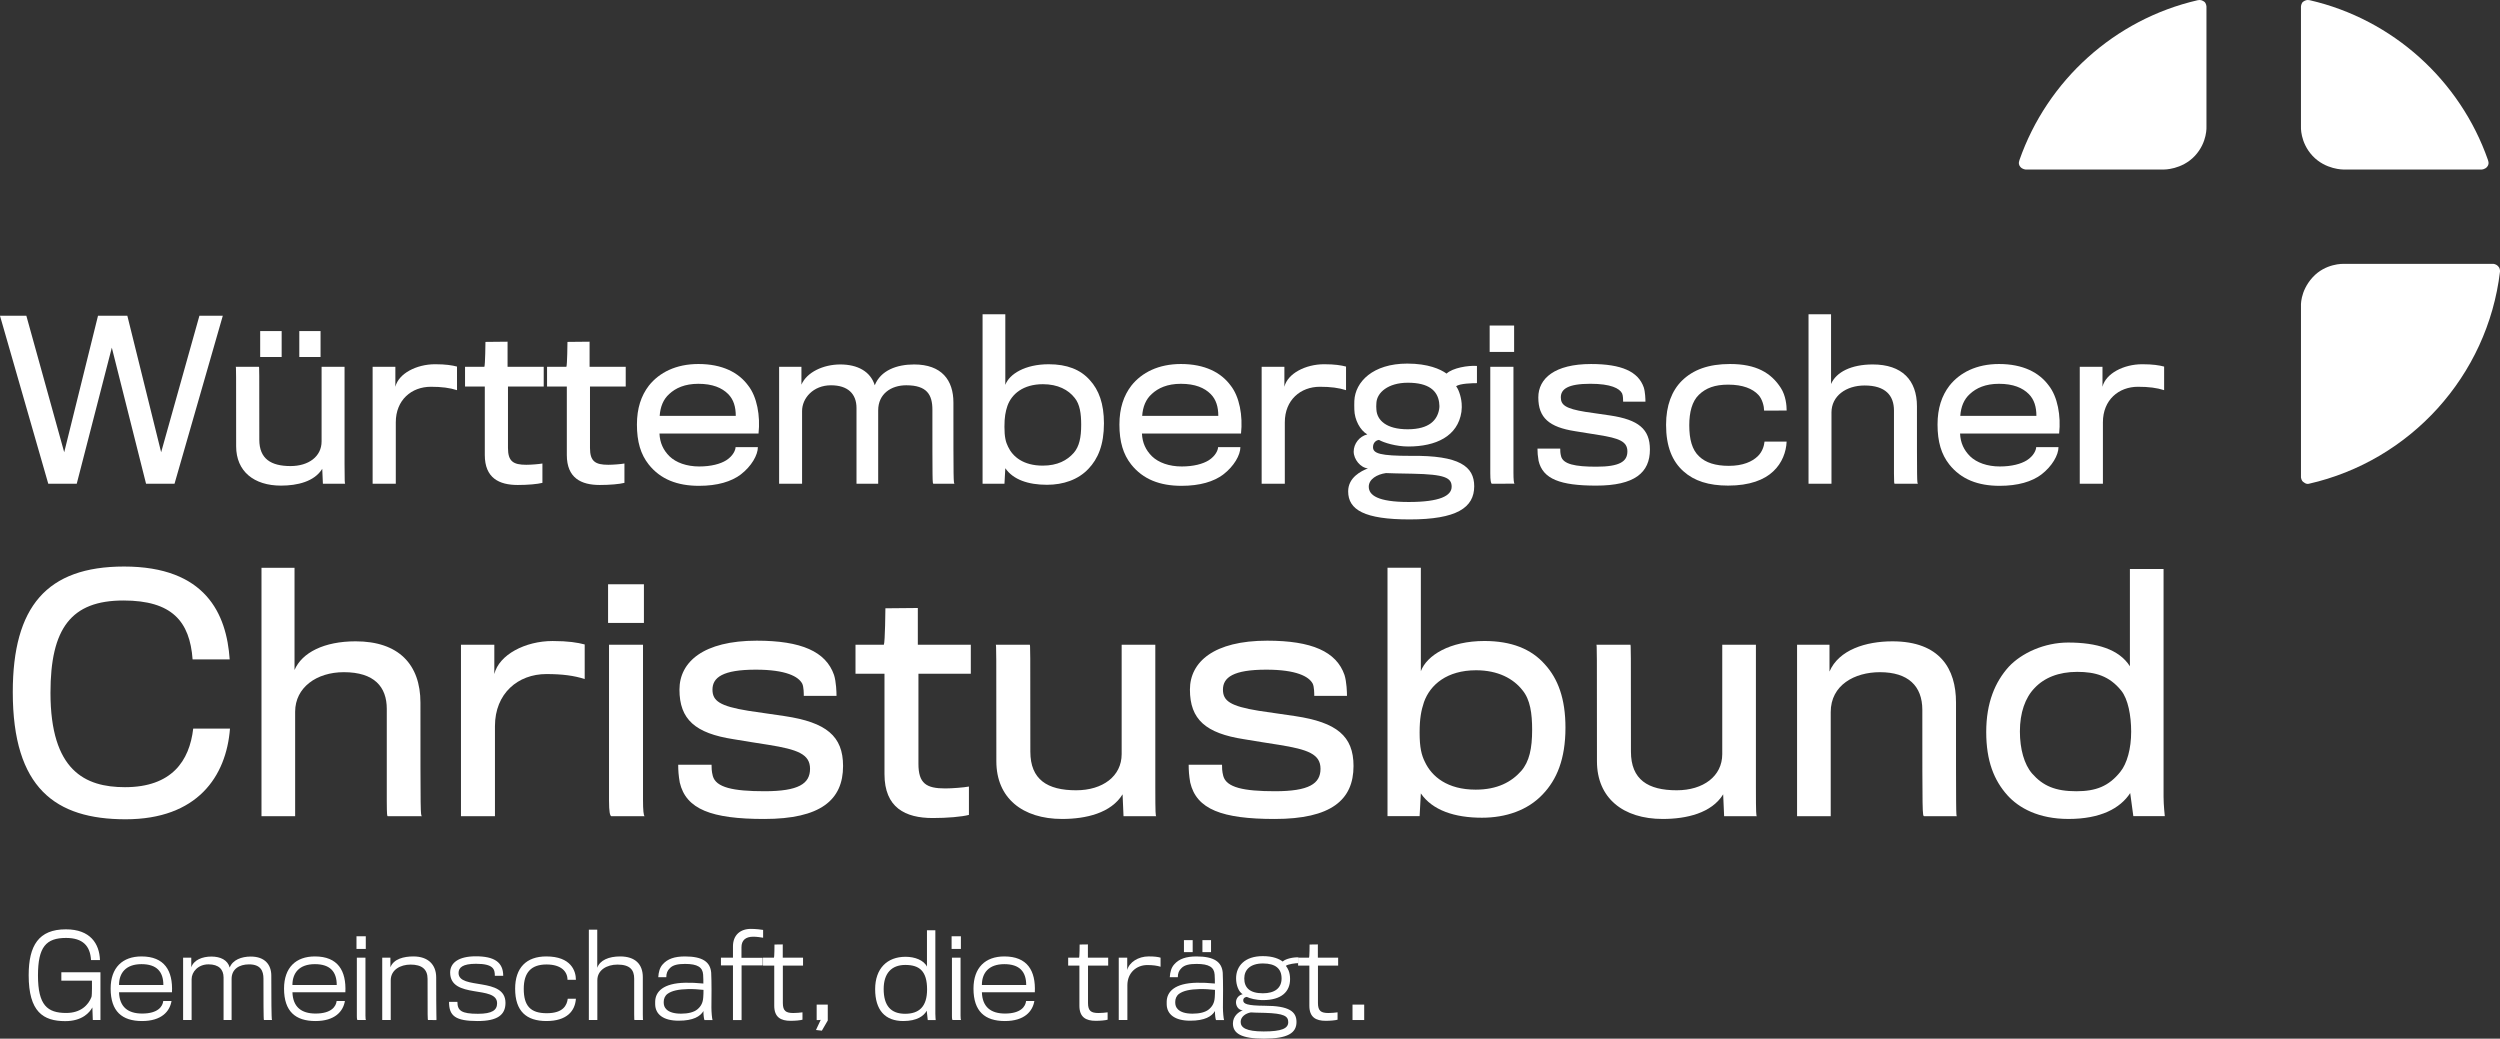 <?xml version="1.0" encoding="utf-8"?>
<!-- Generator: Adobe Illustrator 16.0.0, SVG Export Plug-In . SVG Version: 6.00 Build 0)  -->
<!DOCTYPE svg PUBLIC "-//W3C//DTD SVG 1.1//EN" "http://www.w3.org/Graphics/SVG/1.1/DTD/svg11.dtd">
<svg version="1.1" id="Ebene_1" xmlns="http://www.w3.org/2000/svg" xmlns:xlink="http://www.w3.org/1999/xlink" x="0px" y="0px"
     width="240.632px" height="99.972px" viewBox="304.518 243.218 240.632 99.972"
     enable-background="new 304.518 243.218 240.632 99.972" xml:space="preserve">
<rect x="304.518" y="243.218" width="240.632" height="99.972" fill="#333333" stroke="none"/>
<g>
	<path fill="#FFFFFF" d="M525.992,243.863v11.516c0,0-0.109,1.527,1.121,2.846c1.25,1.334,2.98,1.311,2.98,1.311h13.297
		c0,0,0.32-0.014,0.521-0.26c0.143-0.18,0.186-0.352,0.082-0.652c-2.678-7.66-9.146-13.537-17.156-15.385
		c-0.281-0.062-0.441,0.02-0.615,0.131C526.003,243.51,525.992,243.863,525.992,243.863z"/>
	<path fill="#FFFFFF" d="M516.896,243.863v11.516c0,0,0.111,1.527-1.119,2.846c-1.25,1.334-2.982,1.311-2.982,1.311h-13.297
		c0,0-0.32-0.014-0.52-0.26c-0.145-0.18-0.188-0.352-0.082-0.652c2.678-7.66,9.145-13.537,17.154-15.385
		c0.279-0.062,0.441,0.02,0.615,0.131C516.886,243.51,516.896,243.863,516.896,243.863z"/>
	<path fill="#FFFFFF" d="M544.455,268.615h-14.359c0,0-1.744-0.074-2.994,1.311c-1.23,1.363-1.109,2.793-1.109,2.793v16.465
		c0,0,0.037,0.297,0.219,0.42c0.16,0.113,0.289,0.234,0.541,0.178c9.732-2.205,17.199-10.354,18.398-20.426
		c0-0.137-0.002-0.344-0.199-0.531C544.703,268.588,544.455,268.615,544.455,268.615z"/>
</g>
<g>
	<path fill="#FFFFFF" d="M321.317,289.776h-2.742l-3.294-13.096l-3.376,13.096h-2.742l-4.646-16.165h2.537l3.644,13.137
		l3.253-13.137h2.824l3.253,13.137l3.683-13.137h2.251L321.317,289.776z"/>
	<path fill="#FFFFFF" d="M335.597,289.776l-0.062-1.432c-0.757,1.228-2.395,1.616-3.97,1.616c-2.6,0-4.317-1.371-4.317-3.786
		c0-7.427,0-7.652-0.041-7.652h2.23c0.04,0,0.04,0.082,0.04,7.018c0,1.842,1.125,2.538,3.009,2.538c1.738,0,2.986-0.921,2.986-2.374
		v-7.182h2.21c0,0,0,7.693,0,9.372c0,1.739,0.021,1.862,0.062,1.882H335.597L335.597,289.776z M329.561,277.581v-2.497h2.067v2.497
		H329.561z M333.326,277.581v-2.497h2.046v2.497H333.326z"/>
	<path fill="#FFFFFF" d="M348.507,280.773c-0.695-0.225-1.473-0.327-2.517-0.327c-1.862,0-3.376,1.269-3.376,3.417v5.914h-2.23
		v-11.254h2.189v1.923c0.307-1.269,2.024-2.169,3.826-2.169c1.022,0,1.637,0.102,2.106,0.225L348.507,280.773L348.507,280.773z"/>
	<path fill="#FFFFFF" d="M353.412,280.425c0,1.207,0,4.85,0,5.914c0,1.289,0.512,1.616,1.76,1.616c0.45,0,1.229-0.061,1.555-0.123
		v1.862c-0.471,0.123-1.411,0.205-2.374,0.205c-1.801,0-3.172-0.675-3.172-2.885c0-1.33,0-5.054,0-6.589h-1.902v-1.903h1.861
		c0.082-0.164,0.104-2.394,0.104-2.394l2.128-0.021c0,0,0,2.169,0,2.415h3.479v1.903H353.412z"/>
	<path fill="#FFFFFF" d="M361.306,280.425c0,1.207,0,4.85,0,5.914c0,1.289,0.513,1.616,1.761,1.616c0.449,0,1.228-0.061,1.555-0.123
		v1.862c-0.471,0.123-1.412,0.205-2.374,0.205c-1.801,0-3.172-0.675-3.172-2.885c0-1.33,0-5.054,0-6.589h-1.903v-1.903h1.862
		c0.082-0.164,0.103-2.394,0.103-2.394l2.128-0.021c0,0,0,2.169,0,2.415h3.479v1.903H361.306z"/>
	<path fill="#FFFFFF" d="M375.809,288.896c-0.899,0.675-2.229,1.084-4.011,1.084c-2.065,0-3.704-0.614-4.849-2.066
		c-0.757-0.962-1.125-2.169-1.125-3.827c0-1.576,0.409-2.783,1.146-3.745c1.003-1.269,2.619-2.087,4.769-2.087
		c2.312,0,3.867,0.818,4.788,2.066c0.858,1.084,1.187,2.926,1.002,4.625h-9.535c0.041,0.9,0.368,1.596,0.961,2.189
		c0.634,0.614,1.658,0.982,2.865,0.982c1.146,0,2.046-0.246,2.599-0.594c0.675-0.43,0.9-1.002,0.9-1.269h2.147
		C377.466,287.014,376.852,288.099,375.809,288.896z M374.602,281.142c-0.594-0.594-1.493-0.982-2.864-0.982
		c-1.311,0-2.189,0.409-2.805,0.982c-0.572,0.511-0.858,1.228-0.92,2.107h7.325C375.338,282.39,375.133,281.673,374.602,281.142z"/>
	<path fill="#FFFFFF" d="M394.264,282.656c0-1.453-0.531-2.354-2.517-2.354c-1.474,0-2.701,0.839-2.701,2.415v7.06h-2.087
		c0-0.266,0-6.077,0-7.285c0-1.371-0.839-2.189-2.456-2.189c-1.719,0-2.783,1.249-2.783,2.476v6.998h-2.21v-11.254h2.148v1.719
		c0.511-1.187,2.087-1.944,3.745-1.944c1.657,0,2.904,0.675,3.313,2.005c0.573-1.432,2.108-2.005,3.786-2.005
		c2.66,0,3.786,1.514,3.786,3.663c0,7.714,0,7.816,0.123,7.816h-2.046C394.264,289.776,394.264,289.694,394.264,282.656z"/>
	<path fill="#FFFFFF" d="M409.424,279.812c0.859,0.941,1.352,2.25,1.352,4.154c0,2.066-0.573,3.417-1.494,4.379
		c-0.981,1.043-2.414,1.535-3.989,1.535c-1.801,0-3.254-0.491-4.011-1.596l-0.082,1.494h-2.107V273.47h2.189v6.793
		c0.389-1.044,1.902-1.985,4.174-1.985C407.214,278.277,408.523,278.788,409.424,279.812z M401.485,282.287
		c-0.185,0.553-0.287,1.084-0.287,2.005c0,0.982,0.123,1.473,0.348,1.923c0.45,0.962,1.474,1.821,3.336,1.821
		c1.433,0,2.354-0.512,2.987-1.228c0.531-0.614,0.716-1.474,0.716-2.701c0-1.064-0.123-1.985-0.634-2.599
		c-0.594-0.757-1.598-1.31-3.049-1.31C402.999,280.2,401.894,281.142,401.485,282.287z"/>
	<path fill="#FFFFFF" d="M422.251,288.896c-0.898,0.675-2.228,1.084-4.009,1.084c-2.067,0-3.704-0.614-4.851-2.066
		c-0.757-0.962-1.126-2.169-1.126-3.827c0-1.576,0.409-2.783,1.146-3.745c1.002-1.269,2.619-2.087,4.768-2.087
		c2.312,0,3.867,0.818,4.789,2.066c0.859,1.084,1.188,2.926,1.002,4.625h-9.536c0.041,0.9,0.369,1.596,0.962,2.189
		c0.636,0.614,1.657,0.982,2.865,0.982c1.146,0,2.046-0.246,2.6-0.594c0.675-0.43,0.9-1.002,0.9-1.269h2.148
		C423.91,287.014,423.296,288.099,422.251,288.896z M421.045,281.142c-0.593-0.594-1.493-0.982-2.864-0.982
		c-1.31,0-2.188,0.409-2.804,0.982c-0.572,0.511-0.859,1.228-0.921,2.107h7.327C421.783,282.39,421.578,281.673,421.045,281.142z"/>
	<path fill="#FFFFFF" d="M434.078,280.773c-0.695-0.225-1.473-0.327-2.518-0.327c-1.861,0-3.375,1.269-3.375,3.417v5.914h-2.23
		v-11.254h2.189v1.923c0.307-1.269,2.025-2.169,3.826-2.169c1.023,0,1.637,0.102,2.107,0.225V280.773L434.078,280.773z"/>
	<path fill="#FFFFFF" d="M443.753,279.177c0.594-0.553,2.066-0.798,2.926-0.737v1.657c-0.367,0-1.678,0.021-2.006,0.307
		c0.186,0.205,0.471,0.88,0.533,1.637c0.02,0.246,0.02,0.491-0.021,0.819c-0.348,2.353-2.455,3.335-5.115,3.335
		c-1.188,0-2.354-0.368-2.824-0.634c-0.326,0.041-0.572,0.307-0.572,0.696c0,0.614,0.695,0.839,3.643,0.839
		c4.688-0.061,6.098,1.023,6.098,2.926c0,2.066-1.697,3.192-6.219,3.192c-4.338,0-5.914-0.921-5.914-2.701
		c0-1.351,1.268-1.964,1.902-2.21c-0.717-0.062-1.371-0.88-1.371-1.617c0-0.757,0.553-1.473,1.311-1.657
		c-0.695-0.389-1.229-1.412-1.248-2.374c-0.021-0.225,0-0.594,0-0.859c0.082-1.821,1.779-3.581,5.094-3.581
		C441.974,278.215,443.16,278.748,443.753,279.177z M444.244,290.063c0-0.859-0.654-1.187-3.744-1.249
		c-1.207-0.021-2.271-0.041-2.578-0.061c-0.879,0.123-1.656,0.593-1.656,1.31c0,0.818,0.859,1.473,3.848,1.473
		C443.099,291.536,444.244,290.943,444.244,290.063z M437.001,281.98c-0.021,0.266-0.021,0.471,0,0.675
		c0.062,1.002,0.941,1.882,3.008,1.882c2.127,0,2.844-0.921,3.027-1.903c0.041-0.225,0.041-0.43,0-0.696
		c-0.162-1.105-0.982-1.882-3.008-1.882C438.105,280.057,437.062,281.019,437.001,281.98z"/>
	<path fill="#FFFFFF" d="M447.902,277.09v-2.537h2.354v2.537H447.902z M448.107,289.776c-0.082-0.041-0.145-0.287-0.145-1.023
		c0-2.128,0-10.231,0-10.231h2.23c0,0,0,8.389,0,10.169c0,0.737,0.041,1.023,0.102,1.084L448.107,289.776L448.107,289.776z"/>
	<path fill="#FFFFFF" d="M458.154,289.96c-3.459,0-5.137-0.634-5.545-2.394c-0.082-0.471-0.104-0.798-0.104-1.167h2.189
		c0,0.185,0,0.43,0.082,0.737c0.203,0.757,1.33,1.003,3.395,1.003c2.23,0,2.988-0.491,2.988-1.474c0-0.961-0.818-1.269-2.742-1.576
		c-0.266-0.041-1.965-0.307-2.291-0.368c-2.498-0.389-3.541-1.289-3.541-3.253c0-1.821,1.576-3.212,5.074-3.212
		c2.926,0,4.543,0.716,5.076,2.25c0.143,0.45,0.162,1.146,0.162,1.371h-2.148c0-0.123,0-0.593-0.102-0.798
		c-0.246-0.471-1.064-0.921-3.051-0.921c-2.168,0-2.844,0.512-2.844,1.31c0,0.737,0.471,1.084,2.354,1.392
		c0.309,0.041,2.148,0.307,2.395,0.348c2.723,0.409,3.826,1.31,3.826,3.274C463.33,288.712,461.857,289.96,458.154,289.96z"/>
	<path fill="#FFFFFF" d="M474.318,282.737c0-0.389-0.164-1.105-0.555-1.514c-0.553-0.593-1.494-0.982-2.904-0.982
		c-1.289,0-2.148,0.327-2.824,0.982c-0.654,0.634-0.92,1.678-0.92,2.926c0,1.351,0.266,2.374,0.961,3.008
		c0.615,0.593,1.555,0.9,2.846,0.9c1.369,0,2.25-0.409,2.781-0.921c0.43-0.409,0.615-0.982,0.656-1.412h2.127
		c-0.041,0.982-0.43,2.066-1.289,2.864c-0.859,0.819-2.271,1.371-4.338,1.371c-1.883,0-3.273-0.45-4.297-1.371
		c-1.086-0.961-1.68-2.394-1.68-4.481c0-1.862,0.553-3.274,1.516-4.236c1.084-1.064,2.559-1.616,4.645-1.616
		c2.498,0,3.949,0.839,4.891,2.312c0.473,0.737,0.555,1.678,0.555,2.169L474.318,282.737L474.318,282.737z"/>
	<path fill="#FFFFFF" d="M486.88,289.776c-0.082-0.021-0.062-0.225-0.062-7.039c0-1.453-0.818-2.415-2.824-2.415
		c-1.779,0-3.191,1.003-3.191,2.599v6.855h-2.209v-16.308h2.168v6.711c0.492-1.146,1.943-1.882,4.012-1.882
		c2.822,0,4.256,1.514,4.256,4.031c0,7.387,0,7.407,0.104,7.448H486.88z"/>
	<path fill="#FFFFFF" d="M500.998,288.896c-0.9,0.675-2.23,1.084-4.01,1.084c-2.068,0-3.705-0.614-4.852-2.066
		c-0.756-0.962-1.125-2.169-1.125-3.827c0-1.576,0.408-2.783,1.146-3.745c1.002-1.269,2.619-2.087,4.768-2.087
		c2.312,0,3.867,0.818,4.787,2.066c0.859,1.084,1.188,2.926,1.004,4.625h-9.537c0.041,0.9,0.369,1.596,0.963,2.189
		c0.635,0.614,1.656,0.982,2.865,0.982c1.146,0,2.045-0.246,2.598-0.594c0.676-0.43,0.9-1.002,0.9-1.269h2.148
		C502.656,287.014,502.041,288.099,500.998,288.896z M499.791,281.142c-0.594-0.594-1.494-0.982-2.865-0.982
		c-1.309,0-2.188,0.409-2.803,0.982c-0.572,0.511-0.859,1.228-0.922,2.107h7.326C500.527,282.39,500.322,281.673,499.791,281.142z"
		/>
	<path fill="#FFFFFF" d="M512.824,280.773c-0.695-0.225-1.475-0.327-2.518-0.327c-1.861,0-3.377,1.269-3.377,3.417v5.914h-2.229
		v-11.254h2.188v1.923c0.309-1.269,2.025-2.169,3.826-2.169c1.023,0,1.637,0.102,2.107,0.225v2.271H512.824z"/>
	<path fill="#FFFFFF" d="M316.607,322.076c-6.75,0-10.859-2.999-10.859-12.238c0-8.221,3.27-12.09,10.709-12.09
		c7.86,0,9.87,4.561,10.169,8.939h-3.57c-0.27-3.66-1.979-5.67-6.66-5.67c-5.04,0-7.02,2.699-7.02,8.879c0,7.5,3.33,9.09,7.169,9.09
		c4.5,0,6.21-2.521,6.57-5.639h3.54C326.297,317.966,323.507,322.076,316.607,322.076z"/>
	<path fill="#FFFFFF" d="M341.837,321.777c-0.12-0.03-0.09-0.33-0.09-10.32c0-2.13-1.2-3.539-4.14-3.539
		c-2.61,0-4.681,1.469-4.681,3.809v10.051h-3.239v-23.909h3.18v9.839c0.72-1.68,2.85-2.76,5.88-2.76c4.14,0,6.24,2.221,6.24,5.91
		c0,10.83,0,10.858,0.149,10.92H341.837L341.837,321.777z"/>
	<path fill="#FFFFFF" d="M360.797,308.578c-1.02-0.33-2.16-0.48-3.688-0.48c-2.73,0-4.95,1.859-4.95,5.01v8.67h-3.271v-16.5h3.21
		v2.82c0.45-1.859,2.971-3.18,5.609-3.18c1.5,0,2.4,0.148,3.09,0.33V308.578z"/>
	<path fill="#FFFFFF" d="M363.047,303.177v-3.721h3.45v3.721H363.047z M363.348,321.777c-0.12-0.062-0.21-0.42-0.21-1.5
		c0-3.12,0-15,0-15h3.271c0,0,0,12.3,0,14.91c0,1.08,0.06,1.5,0.149,1.59H363.348z"/>
	<path fill="#FFFFFF" d="M378.077,322.046c-5.07,0-7.53-0.93-8.13-3.51c-0.12-0.688-0.15-1.17-0.15-1.71h3.21
		c0,0.271,0,0.63,0.12,1.08c0.3,1.109,1.95,1.47,4.98,1.47c3.27,0,4.38-0.722,4.38-2.16c0-1.409-1.2-1.858-4.021-2.31
		c-0.39-0.061-2.88-0.45-3.359-0.54c-3.66-0.57-5.189-1.892-5.189-4.771c0-2.67,2.311-4.71,7.439-4.71c4.29,0,6.659,1.05,7.439,3.3
		c0.21,0.66,0.24,1.681,0.24,2.01h-3.15c0-0.18,0-0.869-0.149-1.17c-0.36-0.688-1.561-1.35-4.471-1.35c-3.18,0-4.17,0.75-4.17,1.92
		c0,1.08,0.69,1.59,3.45,2.039c0.45,0.061,3.15,0.451,3.51,0.512c3.99,0.6,5.61,1.92,5.61,4.799
		C385.667,320.216,383.507,322.046,378.077,322.046z"/>
	<path fill="#FFFFFF" d="M392.92,308.066c0,1.771,0,7.11,0,8.67c0,1.891,0.75,2.371,2.58,2.371c0.66,0,1.8-0.09,2.28-0.182v2.729
		c-0.69,0.182-2.07,0.302-3.48,0.302c-2.64,0-4.648-0.99-4.648-4.229c0-1.949,0-7.41,0-9.66h-2.79v-2.789h2.729
		c0.12-0.24,0.15-3.51,0.15-3.51l3.12-0.029c0,0,0,3.18,0,3.539h5.1v2.789H392.92z"/>
	<path fill="#FFFFFF" d="M412.66,321.777l-0.091-2.102c-1.109,1.801-3.511,2.37-5.819,2.37c-3.81,0-6.33-2.01-6.33-5.55
		c0-10.891,0-11.221-0.06-11.221h3.27c0.062,0,0.062,0.121,0.062,10.289c0,2.701,1.648,3.722,4.408,3.722
		c2.551,0,4.381-1.351,4.381-3.479v-10.529h3.239c0,0,0,11.279,0,13.74c0,2.549,0.03,2.729,0.09,2.76H412.66z"/>
	<path fill="#FFFFFF" d="M427.21,322.046c-5.07,0-7.53-0.93-8.13-3.51c-0.119-0.688-0.149-1.17-0.149-1.71h3.209
		c0,0.271,0,0.63,0.121,1.08c0.299,1.109,1.949,1.47,4.979,1.47c3.27,0,4.381-0.722,4.381-2.16c0-1.409-1.201-1.858-4.021-2.31
		c-0.391-0.061-2.879-0.45-3.359-0.54c-3.66-0.57-5.189-1.892-5.189-4.771c0-2.67,2.311-4.71,7.439-4.71
		c4.291,0,6.66,1.05,7.439,3.3c0.209,0.66,0.24,1.681,0.24,2.01h-3.15c0-0.18,0-0.869-0.148-1.17
		c-0.361-0.688-1.561-1.35-4.471-1.35c-3.18,0-4.17,0.75-4.17,1.92c0,1.08,0.689,1.59,3.449,2.039
		c0.449,0.061,3.15,0.451,3.512,0.512c3.988,0.6,5.607,1.92,5.607,4.799C434.8,320.216,432.64,322.046,427.21,322.046z"/>
	<path fill="#FFFFFF" d="M453.218,307.167c1.26,1.379,1.98,3.299,1.98,6.09c0,3.029-0.84,5.011-2.189,6.419
		c-1.439,1.53-3.541,2.25-5.85,2.25c-2.643,0-4.771-0.72-5.881-2.34l-0.119,2.189h-3.09v-23.909h3.209v9.96
		c0.568-1.531,2.791-2.91,6.119-2.91C449.978,304.917,451.898,305.667,453.218,307.167z M441.58,310.796
		c-0.271,0.812-0.42,1.59-0.42,2.94c0,1.439,0.18,2.158,0.51,2.818c0.66,1.41,2.16,2.67,4.889,2.67c2.102,0,3.451-0.75,4.381-1.799
		c0.779-0.9,1.051-2.16,1.051-3.961c0-1.561-0.182-2.91-0.932-3.811c-0.869-1.109-2.34-1.92-4.469-1.92
		C443.798,307.736,442.179,309.117,441.58,310.796z"/>
	<path fill="#FFFFFF" d="M470.47,321.777l-0.092-2.102c-1.109,1.801-3.51,2.37-5.818,2.37c-3.811,0-6.33-2.01-6.33-5.55
		c0-10.891,0-11.221-0.061-11.221h3.271c0.061,0,0.061,0.121,0.061,10.289c0,2.701,1.648,3.722,4.408,3.722
		c2.551,0,4.381-1.351,4.381-3.479v-10.529h3.24c0,0,0,11.279,0,13.74c0,2.549,0.029,2.729,0.09,2.76H470.47z"/>
	<path fill="#FFFFFF" d="M489.728,321.777c-0.18,0-0.18-0.182-0.18-10.23c0-2.311-1.379-3.629-4.08-3.629
		c-2.43,0-4.738,1.229-4.738,3.84v10.02h-3.24v-16.5h3.121v2.58c0.898-2.1,3.51-2.91,6.059-2.91c4.59,0,6.119,2.671,6.119,5.881
		c0,10.859,0,10.949,0.092,10.949H489.728L489.728,321.777z"/>
	<path fill="#FFFFFF" d="M509.527,307.348v-9.361h3.24c0,0,0,18.75,0,21.929c0,0.779,0.119,1.859,0.119,1.859h-3.029l-0.301-2.221
		c-0.959,1.471-2.85,2.49-5.938,2.49c-2.881,0-4.771-1.05-5.881-2.279c-1.289-1.439-2.039-3.301-2.039-6.09
		c0-2.851,0.869-4.83,2.16-6.271c1.26-1.35,3.449-2.34,5.729-2.34C506.318,305.066,508.478,305.697,509.527,307.348z
		 M500.349,309.447c-0.9,0.93-1.41,2.369-1.41,4.17c0,1.71,0.42,3.18,1.17,4.05c1.051,1.2,2.25,1.71,4.26,1.71
		c1.891,0,3.121-0.48,4.229-1.859c0.66-0.811,1.051-2.25,1.051-3.871c0-1.559-0.301-3.147-0.959-3.959
		c-1.141-1.41-2.49-1.801-4.23-1.801C502.658,307.886,501.279,308.457,500.349,309.447z"/>
</g>
<g>
	<path fill="#FFFFFF" d="M313.451,341.398l-0.043-1.211c-0.262,0.489-0.982,1.318-2.607,1.318c-2.127,0-3.523-0.895-3.523-4.419
		c0-2.856,0.96-4.418,3.579-4.418c2.355,0,3.229,1.386,3.283,2.957h-0.861c-0.077-1.354-0.786-2.128-2.4-2.128
		c-1.92,0-2.706,0.852-2.706,3.611c0,2.869,0.906,3.611,2.717,3.611c1.396,0,2.127-0.754,2.434-1.539
		c0.064-0.207,0.044-1.451,0.044-1.57h-2.946v-0.809h3.764c0,0,0,1.789,0,2.324c0,1.059,0,2.258,0,2.27h-0.732V341.398z"/>
	<path fill="#FFFFFF" d="M318.19,341.496c-1.921,0-3.022-0.928-3.022-3.12c0-2.028,1.146-3.099,2.968-3.099
		c2.215,0,3.033,1.375,2.936,3.447h-5.096c0.043,1.418,0.862,2.051,2.227,2.051c1.526,0,1.975-0.688,2.029-1.211h0.796
		C320.863,340.568,320.066,341.496,318.19,341.496z M318.135,336.02c-1.526,0-2.16,0.873-2.16,2.008h4.267
		C320.241,336.75,319.608,336.02,318.135,336.02z"/>
	<path fill="#FFFFFF" d="M329.877,337.416c0-0.73-0.262-1.375-1.386-1.375c-0.949,0-1.681,0.459-1.681,1.396v3.961h-0.773
		c0-0.164,0-3.502,0-4.092c0-0.774-0.458-1.267-1.451-1.267s-1.625,0.721-1.625,1.43v3.929h-0.818v-6.002h0.786v0.928
		c0.24-0.709,1.069-1.035,1.932-1.035c0.873,0,1.57,0.326,1.767,1.059c0.284-0.742,1.135-1.059,2.029-1.059
		c1.364,0,1.975,0.796,1.975,1.832c0,2.051,0.011,4.232,0.065,4.277h-0.775C329.877,341.398,329.877,339.171,329.877,337.416z"/>
	<path fill="#FFFFFF" d="M334.879,341.496c-1.92,0-3.021-0.928-3.021-3.12c0-2.028,1.146-3.099,2.968-3.099
		c2.215,0,3.033,1.375,2.935,3.447h-5.095c0.043,1.418,0.862,2.051,2.226,2.051c1.527,0,1.976-0.688,2.029-1.211h0.796
		C337.552,340.568,336.755,341.496,334.879,341.496z M334.824,336.02c-1.527,0-2.16,0.873-2.16,2.008h4.266
		C336.93,336.75,336.297,336.02,334.824,336.02z"/>
	<path fill="#FFFFFF" d="M338.831,334.557v-1.222h0.895v1.222H338.831z M338.929,341.398c-0.032-0.022-0.064-0.076-0.064-0.394
		c0-1.146,0-5.608,0-5.608h0.829c0,0,0,4.539,0,5.576c0,0.315,0.021,0.402,0.055,0.426H338.929z"/>
	<path fill="#FFFFFF" d="M345.727,341.398c-0.054,0-0.054-0.121-0.054-3.961c0-0.929-0.557-1.375-1.637-1.375
		c-0.96,0-1.909,0.49-1.909,1.518v3.818h-0.818v-6.002h0.786v0.928c0.316-0.818,1.31-1.047,2.215-1.047
		c1.419,0,2.193,0.797,2.193,2.019c0,3.981,0.043,4.103,0.021,4.103H345.727L345.727,341.398z"/>
	<path fill="#FFFFFF" d="M350.498,341.496c-2.149,0-2.76-0.49-2.76-1.844h0.807c0,0.852,0.404,1.146,1.975,1.146
		c1.387,0,1.845-0.36,1.845-1.015c0-1.778-4.518-0.359-4.518-2.957c0-0.916,0.786-1.561,2.466-1.561
		c1.778,0,2.641,0.567,2.641,1.877h-0.807c0-0.61-0.109-1.156-1.812-1.156c-1.277,0-1.68,0.359-1.68,0.884
		c0,1.659,4.517,0.339,4.517,2.88C353.171,340.907,352.396,341.496,350.498,341.496z"/>
	<path fill="#FFFFFF" d="M359.142,337.525c0-0.775-0.589-1.474-2.018-1.474c-1.473,0-2.193,0.765-2.193,2.345
		c0,1.638,0.645,2.347,2.214,2.347c1.604,0,1.942-0.785,2.02-1.396h0.786c-0.077,1.166-0.852,2.148-2.837,2.148
		c-1.932,0-3.012-0.949-3.012-3.109c0-2.008,1.069-3.109,3-3.109c2.379,0,2.849,1.396,2.849,2.248H359.142L359.142,337.525z"/>
	<path fill="#FFFFFF" d="M365.593,341.398c-0.044-0.022-0.033-0.121-0.033-3.982c0-0.83-0.393-1.354-1.604-1.354
		c-1.025,0-1.942,0.522-1.942,1.506v3.83h-0.817v-8.695h0.808v3.666c0.25-0.721,1.103-1.092,2.204-1.092
		c1.451,0,2.182,0.752,2.182,1.996c0,4.004-0.011,4.103,0.033,4.125H365.593L365.593,341.398z"/>
	<path fill="#FFFFFF" d="M372.327,341.398c-0.033,0-0.12-0.535-0.099-0.862c-0.315,0.513-0.971,0.927-2.389,0.927
		c-1.462,0-2.237-0.6-2.259-1.57c0-0.055,0-0.186,0-0.272c0.021-0.949,0.764-1.769,2.892-1.812c0.534-0.011,1.103,0.012,1.746,0.076
		c0-0.164,0-0.621-0.021-0.852c-0.044-0.719-0.545-1.035-1.735-1.035c-0.687,0-1.156,0.098-1.451,0.393
		c-0.262,0.25-0.359,0.512-0.359,0.883h-0.774c0.033-0.502,0.143-0.916,0.425-1.231c0.47-0.535,1.146-0.765,2.149-0.765
		c1.702,0,2.433,0.535,2.52,1.562c0.022,0.272,0.033,1.231,0.033,1.669c-0.011,0.403-0.011,1.299-0.011,1.682
		c0,0.436,0.055,1.058,0.108,1.211h-0.774V341.398z M370.756,338.419c-0.938,0.021-1.582,0.163-1.984,0.458
		c-0.252,0.186-0.371,0.469-0.371,0.796c0,0.295,0.064,0.502,0.262,0.699c0.262,0.262,0.73,0.414,1.408,0.414
		c0.666,0,1.232-0.132,1.57-0.414c0.339-0.284,0.535-0.623,0.567-1.168c0.022-0.12,0.022-0.59,0.022-0.709
		C371.705,338.441,371.214,338.408,370.756,338.419z"/>
	<path fill="#FFFFFF" d="M375.897,336.139v5.26h-0.829v-5.26h-1.156v-0.742h1.156v-1.09c0-1.06,0.676-1.681,1.724-1.681
		c0.469,0,0.993,0.063,1.178,0.099v0.752c-0.185-0.033-0.61-0.099-0.948-0.099c-0.765,0-1.135,0.371-1.135,1.015v1.016h2.04v0.73
		H375.897L375.897,336.139z"/>
	<path fill="#FFFFFF" d="M379.87,336.161c0,0.633,0,3.087,0,3.601c0,0.774,0.306,0.961,1.015,0.961c0.24,0,0.688-0.033,0.873-0.065
		v0.709c-0.229,0.065-0.698,0.108-1.146,0.108c-0.949,0-1.571-0.35-1.571-1.451c0-0.621,0-3.075,0-3.861h-1.08v-0.764h1.047
		c0.055-0.055,0.055-1.267,0.055-1.267l0.797-0.011c0,0,0,1.2,0,1.275h1.952v0.765H379.87L379.87,336.161z"/>
	<path fill="#FFFFFF" d="M383.625,342.423l-0.567-0.065l0.458-0.981l-0.119,0.022h-0.273v-1.484h1.069v1.527L383.625,342.423z"/>
	<path fill="#FFFFFF" d="M393.741,336.259v-3.502h0.807c0,0,0,7.048,0,8.04c0,0.251,0.033,0.602,0.033,0.602h-0.764l-0.099-0.896
		c-0.271,0.49-0.917,0.992-2.258,0.992c-1.746,0-2.706-1.047-2.706-3.065c0-1.984,1.146-3.119,2.924-3.119
		C392.562,335.311,393.425,335.626,393.741,336.259z M389.574,338.419c0,1.593,0.687,2.378,2.062,2.378
		c1.343,0,2.116-0.677,2.116-2.346c0-1.758-0.73-2.355-2.095-2.355C390.337,336.096,389.574,336.893,389.574,338.419z"/>
	<path fill="#FFFFFF" d="M396.112,334.557v-1.222h0.895v1.222H396.112z M396.21,341.398c-0.033-0.022-0.065-0.076-0.065-0.394
		c0-1.146,0-5.608,0-5.608h0.829c0,0,0,4.539,0,5.576c0,0.315,0.022,0.402,0.056,0.426H396.21z"/>
	<path fill="#FFFFFF" d="M401.241,341.496c-1.92,0-3.022-0.928-3.022-3.12c0-2.028,1.146-3.099,2.968-3.099
		c2.216,0,3.033,1.375,2.936,3.447h-5.095c0.043,1.418,0.861,2.051,2.226,2.051c1.527,0,1.975-0.688,2.029-1.211h0.796
		C403.914,340.568,403.117,341.496,401.241,341.496z M401.186,336.02c-1.526,0-2.159,0.873-2.159,2.008h4.266
		C403.292,336.75,402.659,336.02,401.186,336.02z"/>
	<path fill="#FFFFFF" d="M409.242,336.161c0,0.633,0,3.087,0,3.601c0,0.774,0.305,0.961,1.015,0.961
		c0.239,0,0.688-0.033,0.872-0.065v0.709c-0.229,0.065-0.698,0.108-1.146,0.108c-0.949,0-1.57-0.35-1.57-1.451
		c0-0.621,0-3.075,0-3.861h-1.081v-0.764h1.048c0.055-0.055,0.055-1.267,0.055-1.267l0.797-0.011c0,0,0,1.2,0,1.275h1.952v0.765
		H409.242L409.242,336.161z"/>
	<path fill="#FFFFFF" d="M416.226,336.27c-0.338-0.108-0.753-0.164-1.275-0.164c-1.036,0-1.92,0.731-1.92,1.953v3.34h-0.83v-6.002
		h0.816v1.188c0.187-0.741,1.06-1.31,2.062-1.31c0.567,0,0.895,0.045,1.146,0.121L416.226,336.27L416.226,336.27z"/>
	<path fill="#FFFFFF" d="M421.562,341.398c-0.031,0-0.119-0.535-0.098-0.862c-0.316,0.513-0.971,0.927-2.39,0.927
		c-1.462,0-2.236-0.6-2.258-1.57c0-0.055,0-0.186,0-0.272c0.021-0.949,0.764-1.769,2.891-1.812c0.535-0.011,1.103,0.012,1.746,0.076
		c0-0.164,0-0.621-0.022-0.852c-0.043-0.719-0.545-1.035-1.733-1.035c-0.688,0-1.156,0.098-1.451,0.393
		c-0.262,0.25-0.359,0.512-0.359,0.883h-0.774c0.032-0.502,0.143-0.916,0.426-1.231c0.469-0.535,1.146-0.765,2.148-0.765
		c1.702,0,2.434,0.535,2.522,1.562c0.02,0.272,0.031,1.231,0.031,1.669c-0.012,0.403-0.012,1.299-0.012,1.682
		c0,0.436,0.057,1.058,0.109,1.211h-0.775V341.398z M419.992,338.419c-0.938,0.021-1.582,0.163-1.986,0.458
		c-0.25,0.186-0.37,0.469-0.37,0.796c0,0.295,0.065,0.502,0.263,0.699c0.262,0.262,0.729,0.414,1.406,0.414
		c0.665,0,1.232-0.132,1.571-0.414c0.338-0.284,0.534-0.623,0.567-1.168c0.021-0.12,0.021-0.59,0.021-0.709
		C420.941,338.441,420.45,338.408,419.992,338.419z M418.476,334.863v-1.156h0.841v1.156H418.476z M420.254,334.863v-1.156h0.829
		v1.156H420.254z"/>
	<path fill="#FFFFFF" d="M427.982,335.768c0.295-0.283,1.059-0.426,1.506-0.402v0.556c-0.23,0-1.004,0.087-1.201,0.263
		c0.174,0.219,0.404,0.588,0.404,1.267c0,1.211-0.818,2.028-2.598,2.028c-0.678,0-1.275-0.164-1.57-0.307
		c-0.164,0.021-0.34,0.1-0.34,0.339c0,0.327,0.371,0.501,2.062,0.513c2.367,0,3.064,0.567,3.064,1.562
		c0,1.058-0.84,1.604-3.131,1.604c-2.172,0-2.988-0.492-2.988-1.463c0-0.709,0.566-1.135,0.947-1.254
		c-0.424-0.045-0.652-0.414-0.652-0.785c0-0.384,0.283-0.699,0.643-0.775c-0.393-0.24-0.633-0.873-0.633-1.527
		c0-1.189,0.84-2.139,2.564-2.139C427.087,335.244,427.675,335.539,427.982,335.768z M428.515,341.605
		c0-0.578-0.393-0.84-2.234-0.896c-0.709-0.021-1.211-0.021-1.363-0.044c-0.502,0.087-0.982,0.415-0.982,0.917
		c0,0.545,0.514,0.916,2.215,0.916C427.894,342.5,428.515,342.205,428.515,341.605z M424.283,337.395
		c0,0.871,0.502,1.429,1.789,1.429c1.135,0,1.801-0.491,1.801-1.429c0-0.939-0.578-1.441-1.789-1.441
		C424.861,335.953,424.283,336.564,424.283,337.395z"/>
	<path fill="#FFFFFF" d="M431.375,336.161c0,0.633,0,3.087,0,3.601c0,0.774,0.305,0.961,1.016,0.961
		c0.238,0,0.688-0.033,0.871-0.065v0.709c-0.229,0.065-0.697,0.108-1.145,0.108c-0.949,0-1.57-0.35-1.57-1.451
		c0-0.621,0-3.075,0-3.861h-1.082v-0.764h1.049c0.055-0.055,0.055-1.267,0.055-1.267l0.797-0.011c0,0,0,1.2,0,1.275h1.953v0.765
		H431.375L431.375,336.161z"/>
	<path fill="#FFFFFF" d="M434.701,341.398v-1.484h1.125v1.484H434.701z"/>
</g>
</svg>
